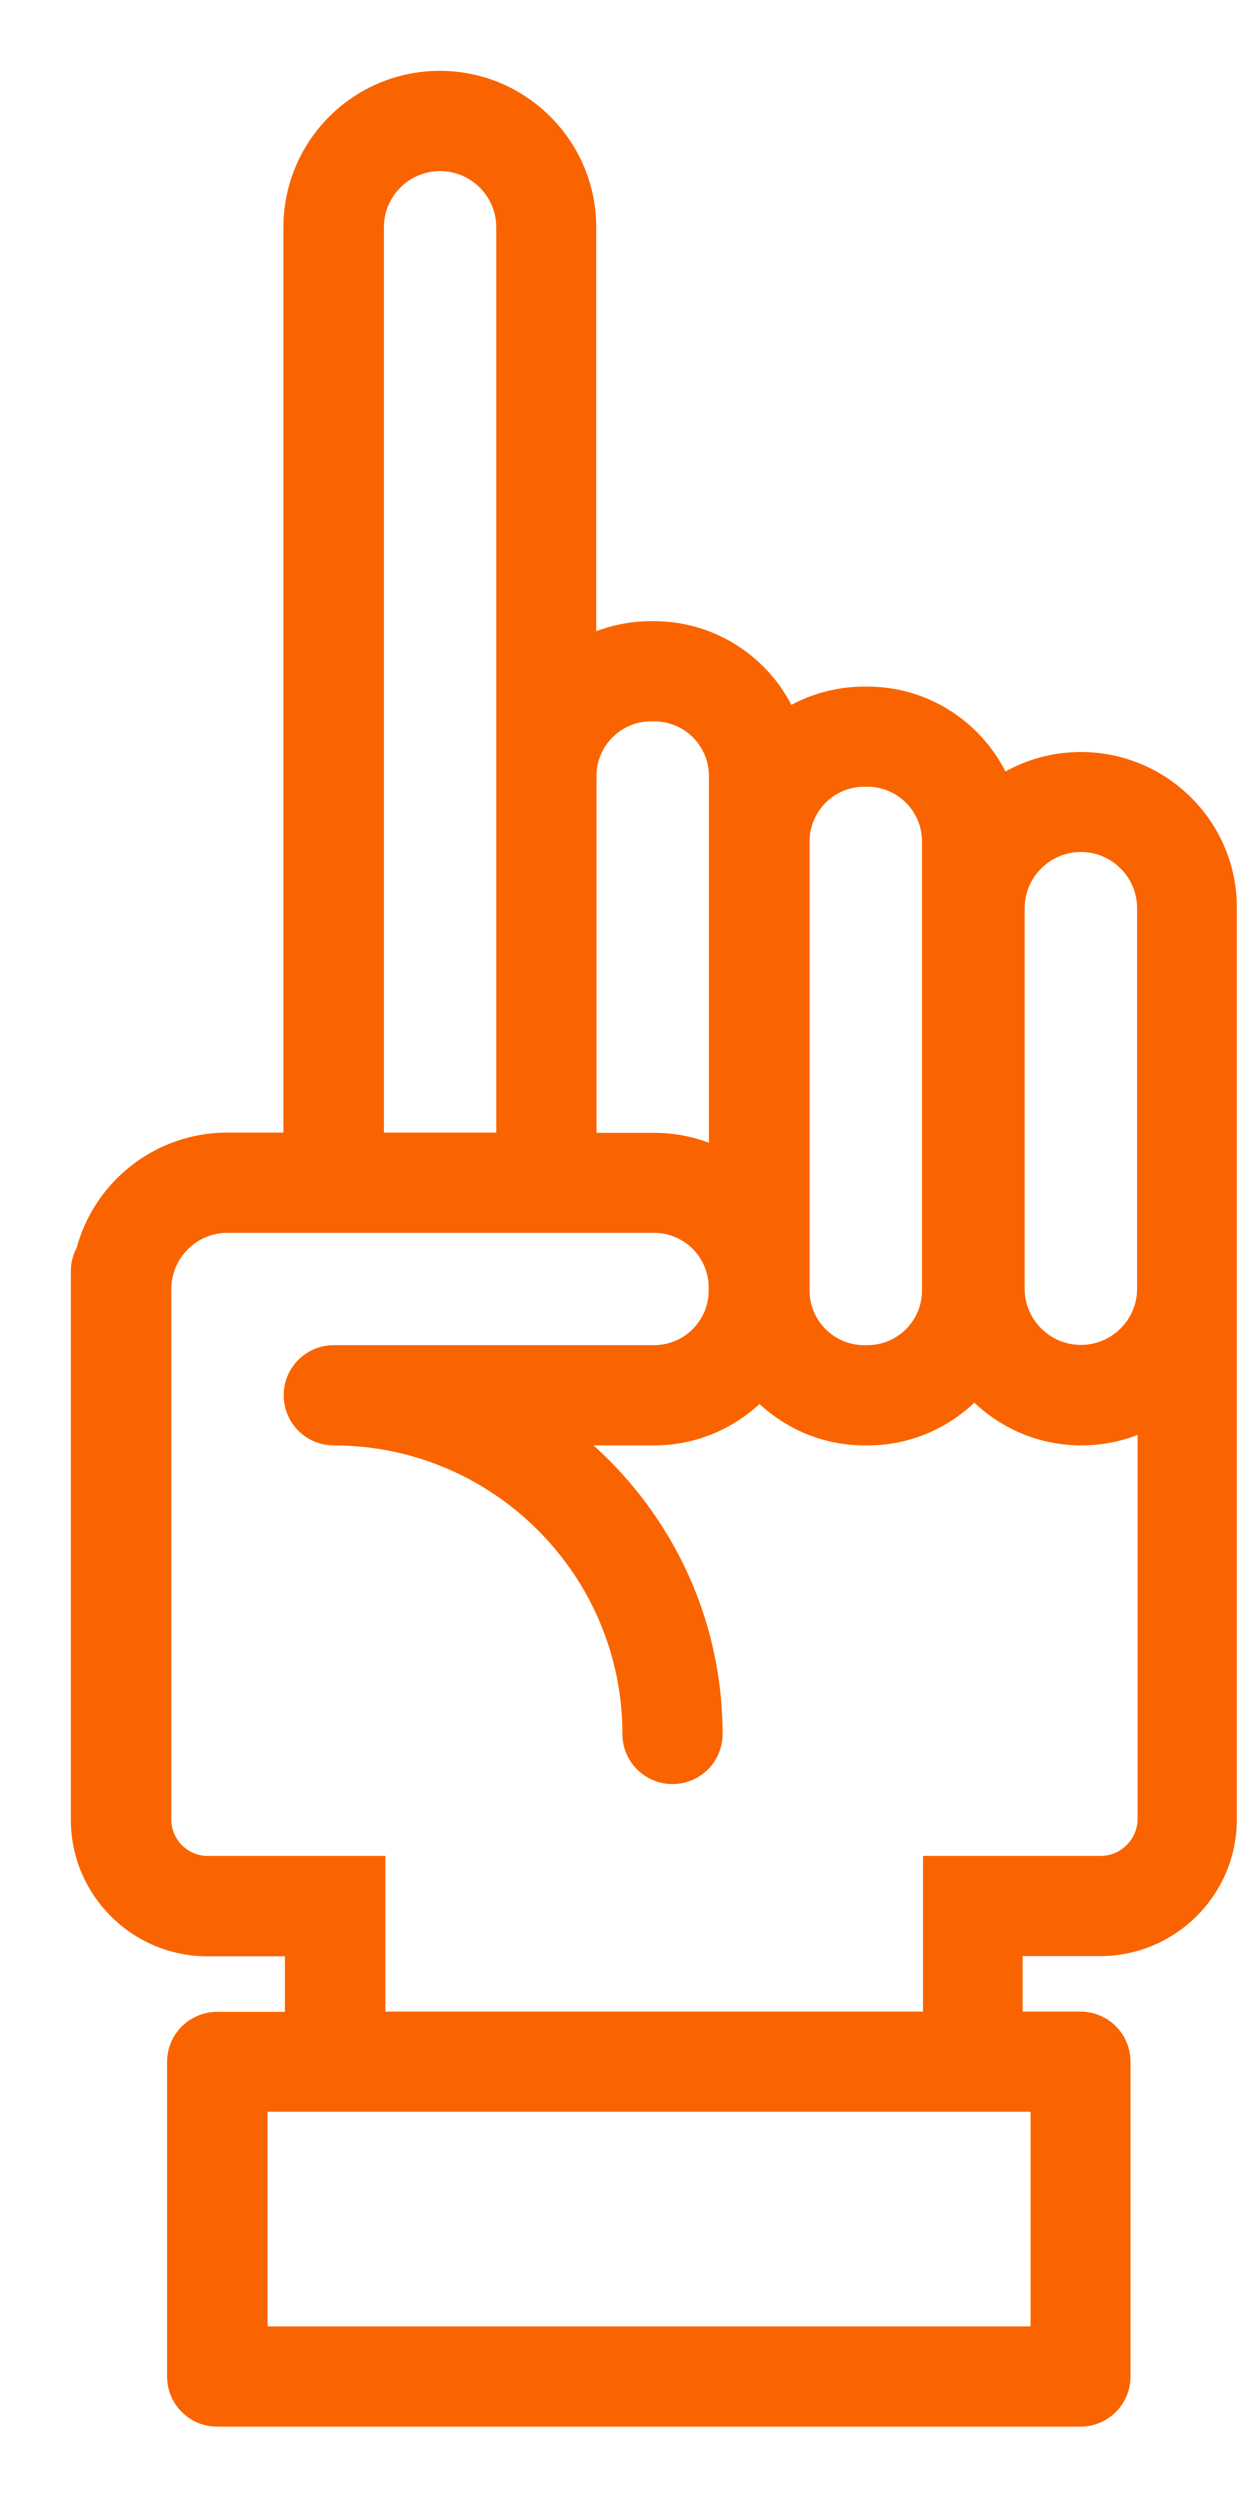 <svg xmlns="http://www.w3.org/2000/svg" width="15" height="30" viewBox="0 0 15 30">
  <path fill="#FA6400" fill-rule="evenodd" stroke="#FA6400" stroke-width=".3" d="M28.971,18.174 C28.61,18.174 28.276,18.285 27.999,18.475 C27.749,17.84 27.133,17.389 26.408,17.389 L26.371,17.389 C26.025,17.389 25.701,17.494 25.43,17.672 C25.177,17.046 24.563,16.604 23.847,16.604 L23.811,16.604 C23.519,16.604 23.246,16.679 23.005,16.805 L23.005,11.727 C23.005,10.776 22.232,10 21.278,10 C20.324,10 19.551,10.773 19.551,11.727 L19.551,22.741 L18.727,22.741 C17.927,22.741 17.253,23.289 17.06,24.029 C17.024,24.095 17,24.167 17,24.248 L17,30.837 C17,31.658 17.668,32.326 18.489,32.326 L19.569,32.326 L19.569,33.292 L18.607,33.292 C18.357,33.292 18.155,33.493 18.155,33.743 L18.155,37.519 C18.155,37.768 18.357,37.97 18.607,37.97 L28.965,37.97 C29.214,37.97 29.416,37.768 29.416,37.519 L29.416,33.74 C29.416,33.49 29.214,33.289 28.965,33.289 L28.122,33.289 L28.122,32.323 L29.202,32.323 C30.024,32.323 30.692,31.655 30.692,30.834 L30.692,24.468 L30.692,24.248 L30.692,19.898 C30.698,18.947 29.921,18.174 28.971,18.174 Z M28.146,19.898 C28.146,19.444 28.517,19.074 28.971,19.074 C29.425,19.074 29.795,19.444 29.795,19.898 L29.795,24.245 L29.795,24.465 C29.795,24.919 29.425,25.289 28.971,25.289 C28.517,25.289 28.146,24.919 28.146,24.465 L28.146,19.898 Z M25.565,19.098 C25.565,18.652 25.926,18.291 26.371,18.291 L26.408,18.291 C26.853,18.291 27.214,18.652 27.214,19.098 L27.214,24.486 C27.214,24.931 26.853,25.292 26.408,25.292 L26.371,25.292 C25.926,25.292 25.565,24.931 25.565,24.486 L25.565,19.098 Z M23.814,17.506 L23.85,17.506 C24.296,17.506 24.657,17.867 24.657,18.312 L24.657,22.946 C24.416,22.816 24.142,22.744 23.85,22.744 L23.008,22.744 L23.008,18.312 C23.008,17.867 23.369,17.506 23.814,17.506 Z M20.457,11.727 C20.457,11.273 20.827,10.903 21.281,10.903 C21.735,10.903 22.105,11.273 22.105,11.727 L22.105,18.312 L22.105,22.741 L20.457,22.741 L20.457,11.727 Z M28.52,37.067 L19.061,37.067 L19.061,34.191 L28.517,34.191 L28.517,37.067 L28.52,37.067 Z M29.208,31.421 L27.226,31.421 L27.226,33.289 L20.475,33.289 L20.475,31.421 L18.492,31.421 C18.17,31.421 17.906,31.159 17.906,30.834 L17.906,24.468 C17.906,24.014 18.276,23.644 18.73,23.644 L23.847,23.644 C24.293,23.644 24.654,24.005 24.654,24.45 L24.654,24.486 C24.654,24.931 24.293,25.292 23.847,25.292 L20.005,25.292 C19.756,25.292 19.554,25.494 19.554,25.743 C19.554,25.993 19.756,26.195 20.005,26.195 C21.997,26.195 23.619,27.816 23.619,29.808 C23.619,30.058 23.82,30.259 24.07,30.259 C24.32,30.259 24.521,30.058 24.521,29.808 C24.521,28.331 23.805,27.019 22.704,26.195 L23.85,26.195 C24.35,26.195 24.801,25.978 25.114,25.635 C25.427,25.978 25.875,26.195 26.377,26.195 L26.414,26.195 C26.922,26.195 27.379,25.969 27.692,25.617 C28.008,25.972 28.465,26.195 28.977,26.195 C29.275,26.195 29.554,26.12 29.801,25.984 L29.801,30.837 C29.795,31.159 29.53,31.421 29.208,31.421 Z" transform="translate(-16 -9)"/>
</svg>
